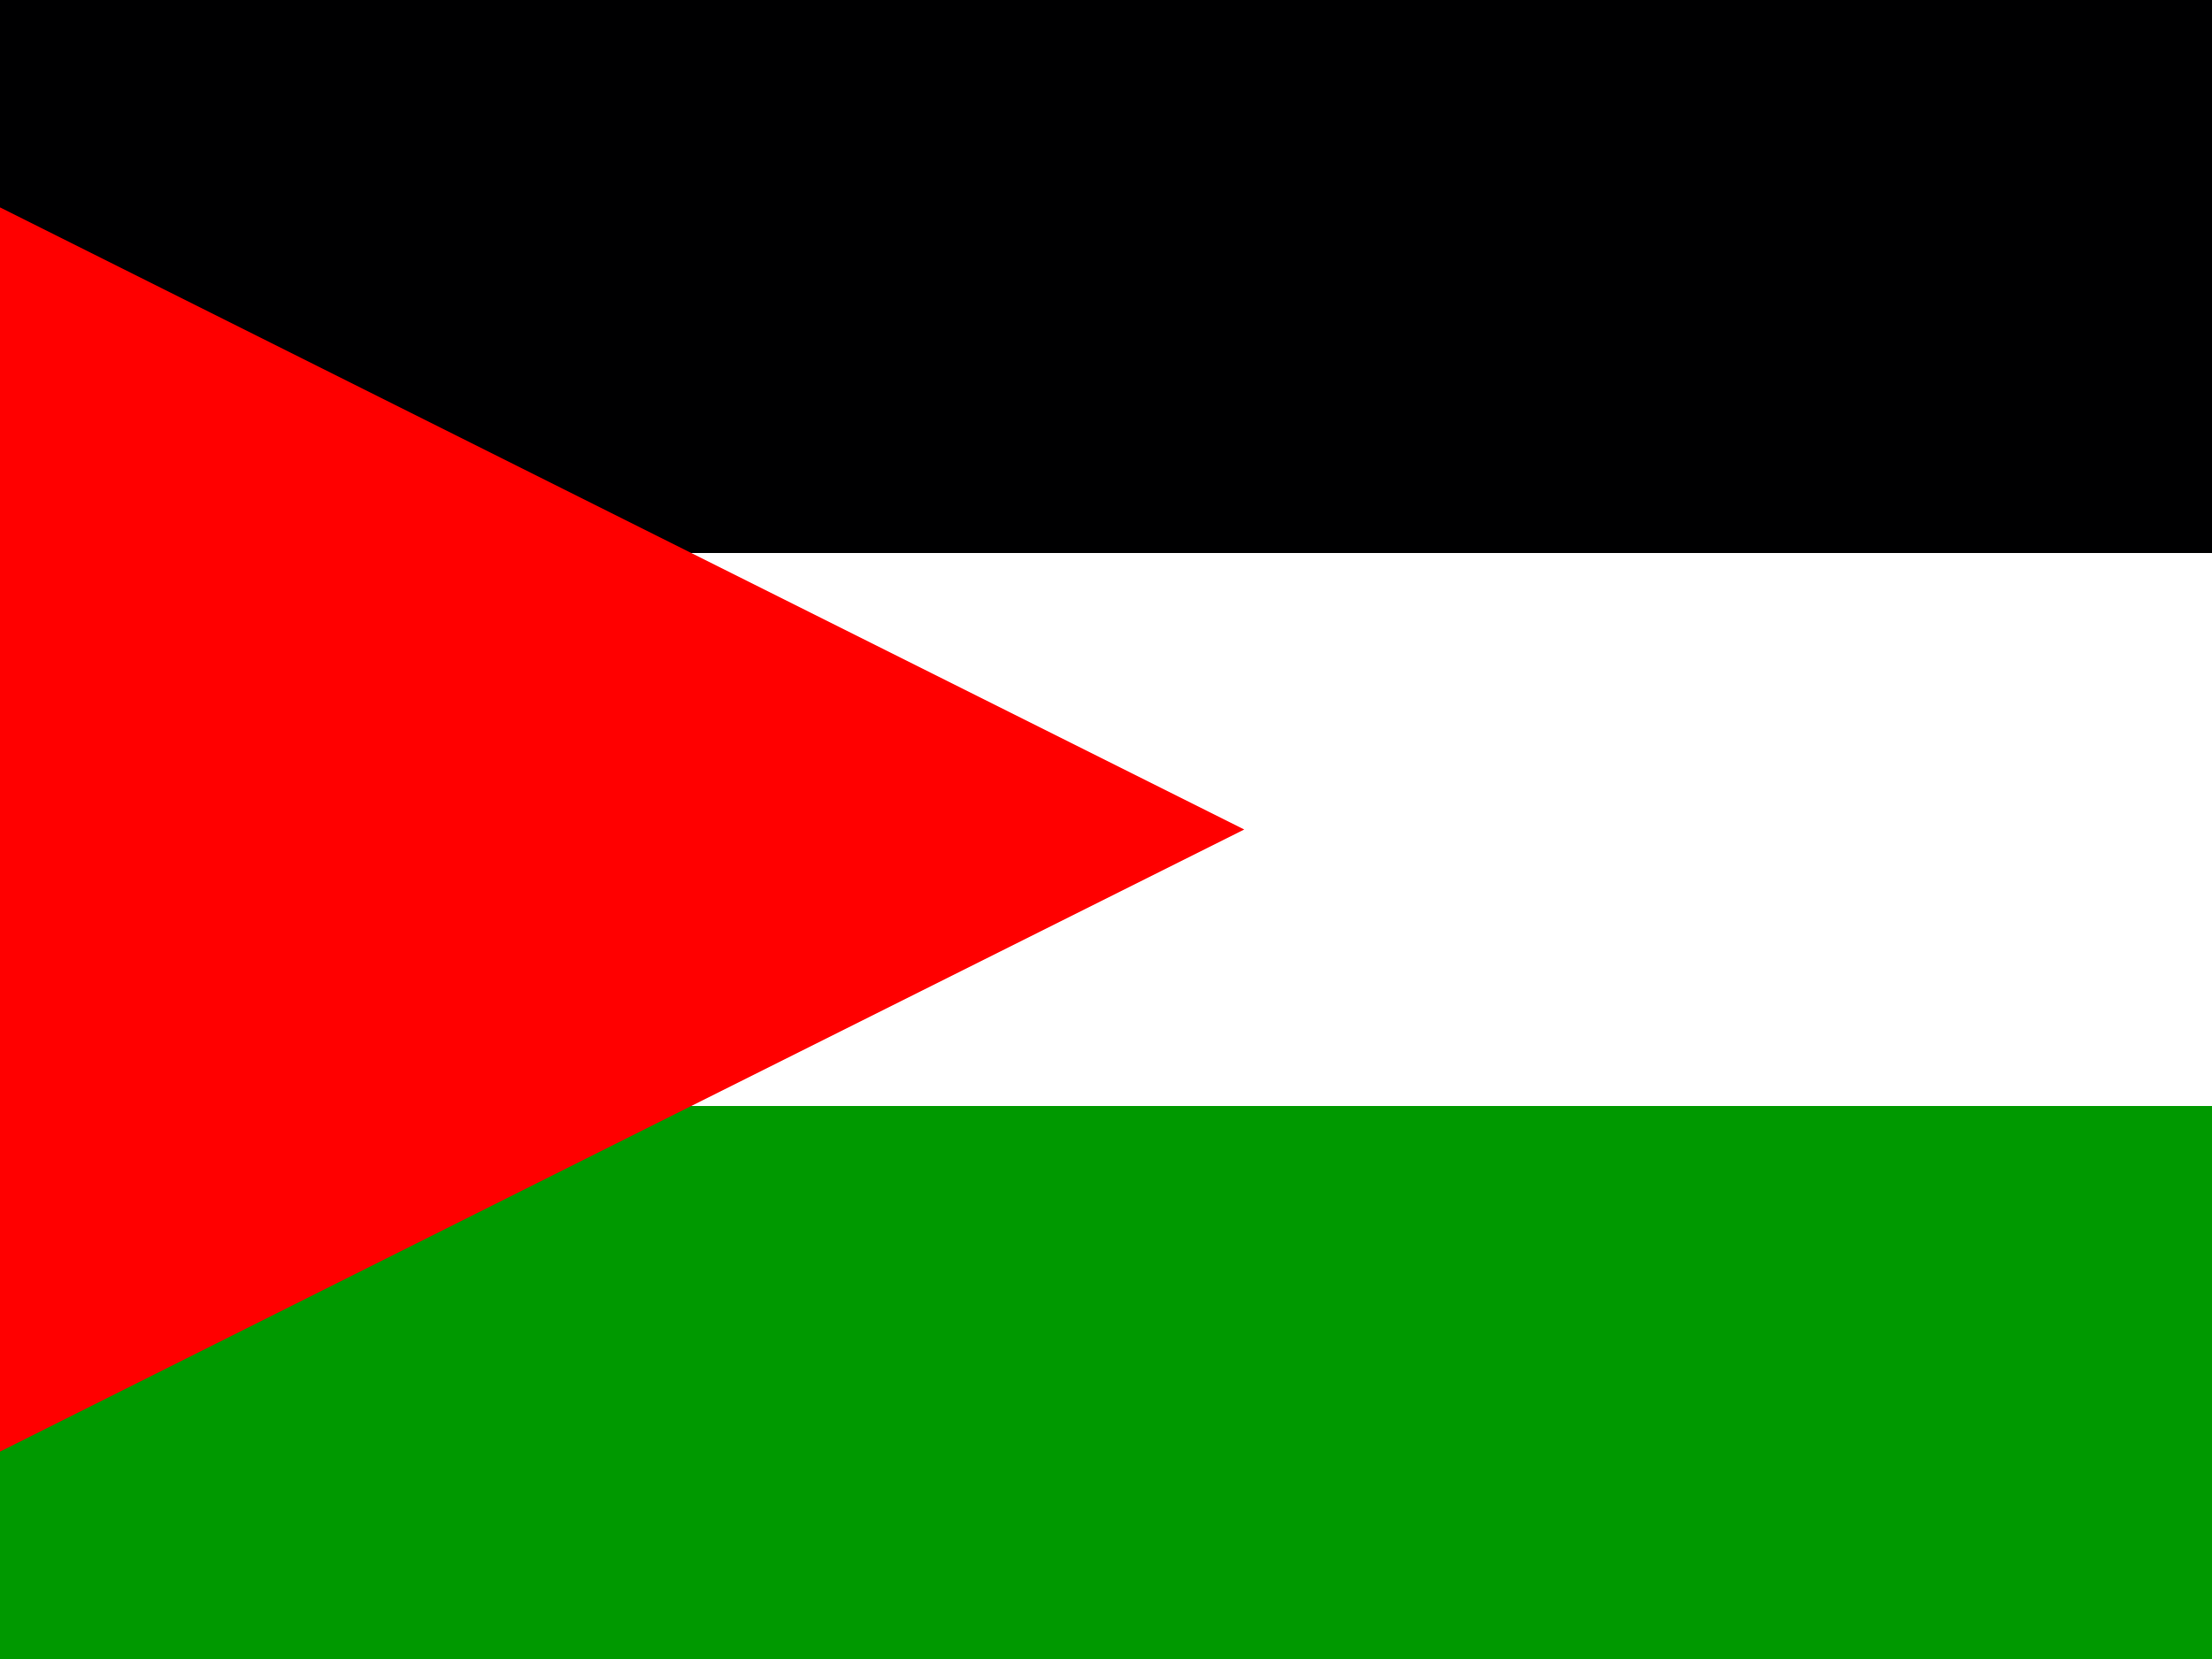 <?xml version="1.0" encoding="UTF-8"?>
<svg xmlns="http://www.w3.org/2000/svg" xmlns:xlink="http://www.w3.org/1999/xlink" width="20px" height="15px" viewBox="0 0 20 15" version="1.1">
<rect x="0" y="0" width="20" height="15" fill="#333333" stroke="none"/>
<g id="surface1">
<path style=" stroke:none;fill-rule:evenodd;fill:rgb(0%,0%,0.392%);fill-opacity:1;" d="M -3.75 0 L 26.25 0 L 26.25 5 L -3.75 5 Z M -3.75 0 "/>
<path style=" stroke:none;fill-rule:evenodd;fill:rgb(100%,100%,100%);fill-opacity:1;" d="M -3.75 5 L 26.25 5 L 26.25 10 L -3.75 10 Z M -3.75 5 "/>
<path style=" stroke:none;fill-rule:evenodd;fill:rgb(0%,60%,0%);fill-opacity:1;" d="M -3.75 10 L 26.25 10 L 26.25 15 L -3.75 15 Z M -3.75 10 "/>
<path style=" stroke:none;fill-rule:evenodd;fill:rgb(100%,0%,0%);fill-opacity:1;" d="M -3.75 15 L 11.25 7.5 L -3.75 0 Z M -3.75 15 "/>
</g>
</svg>

